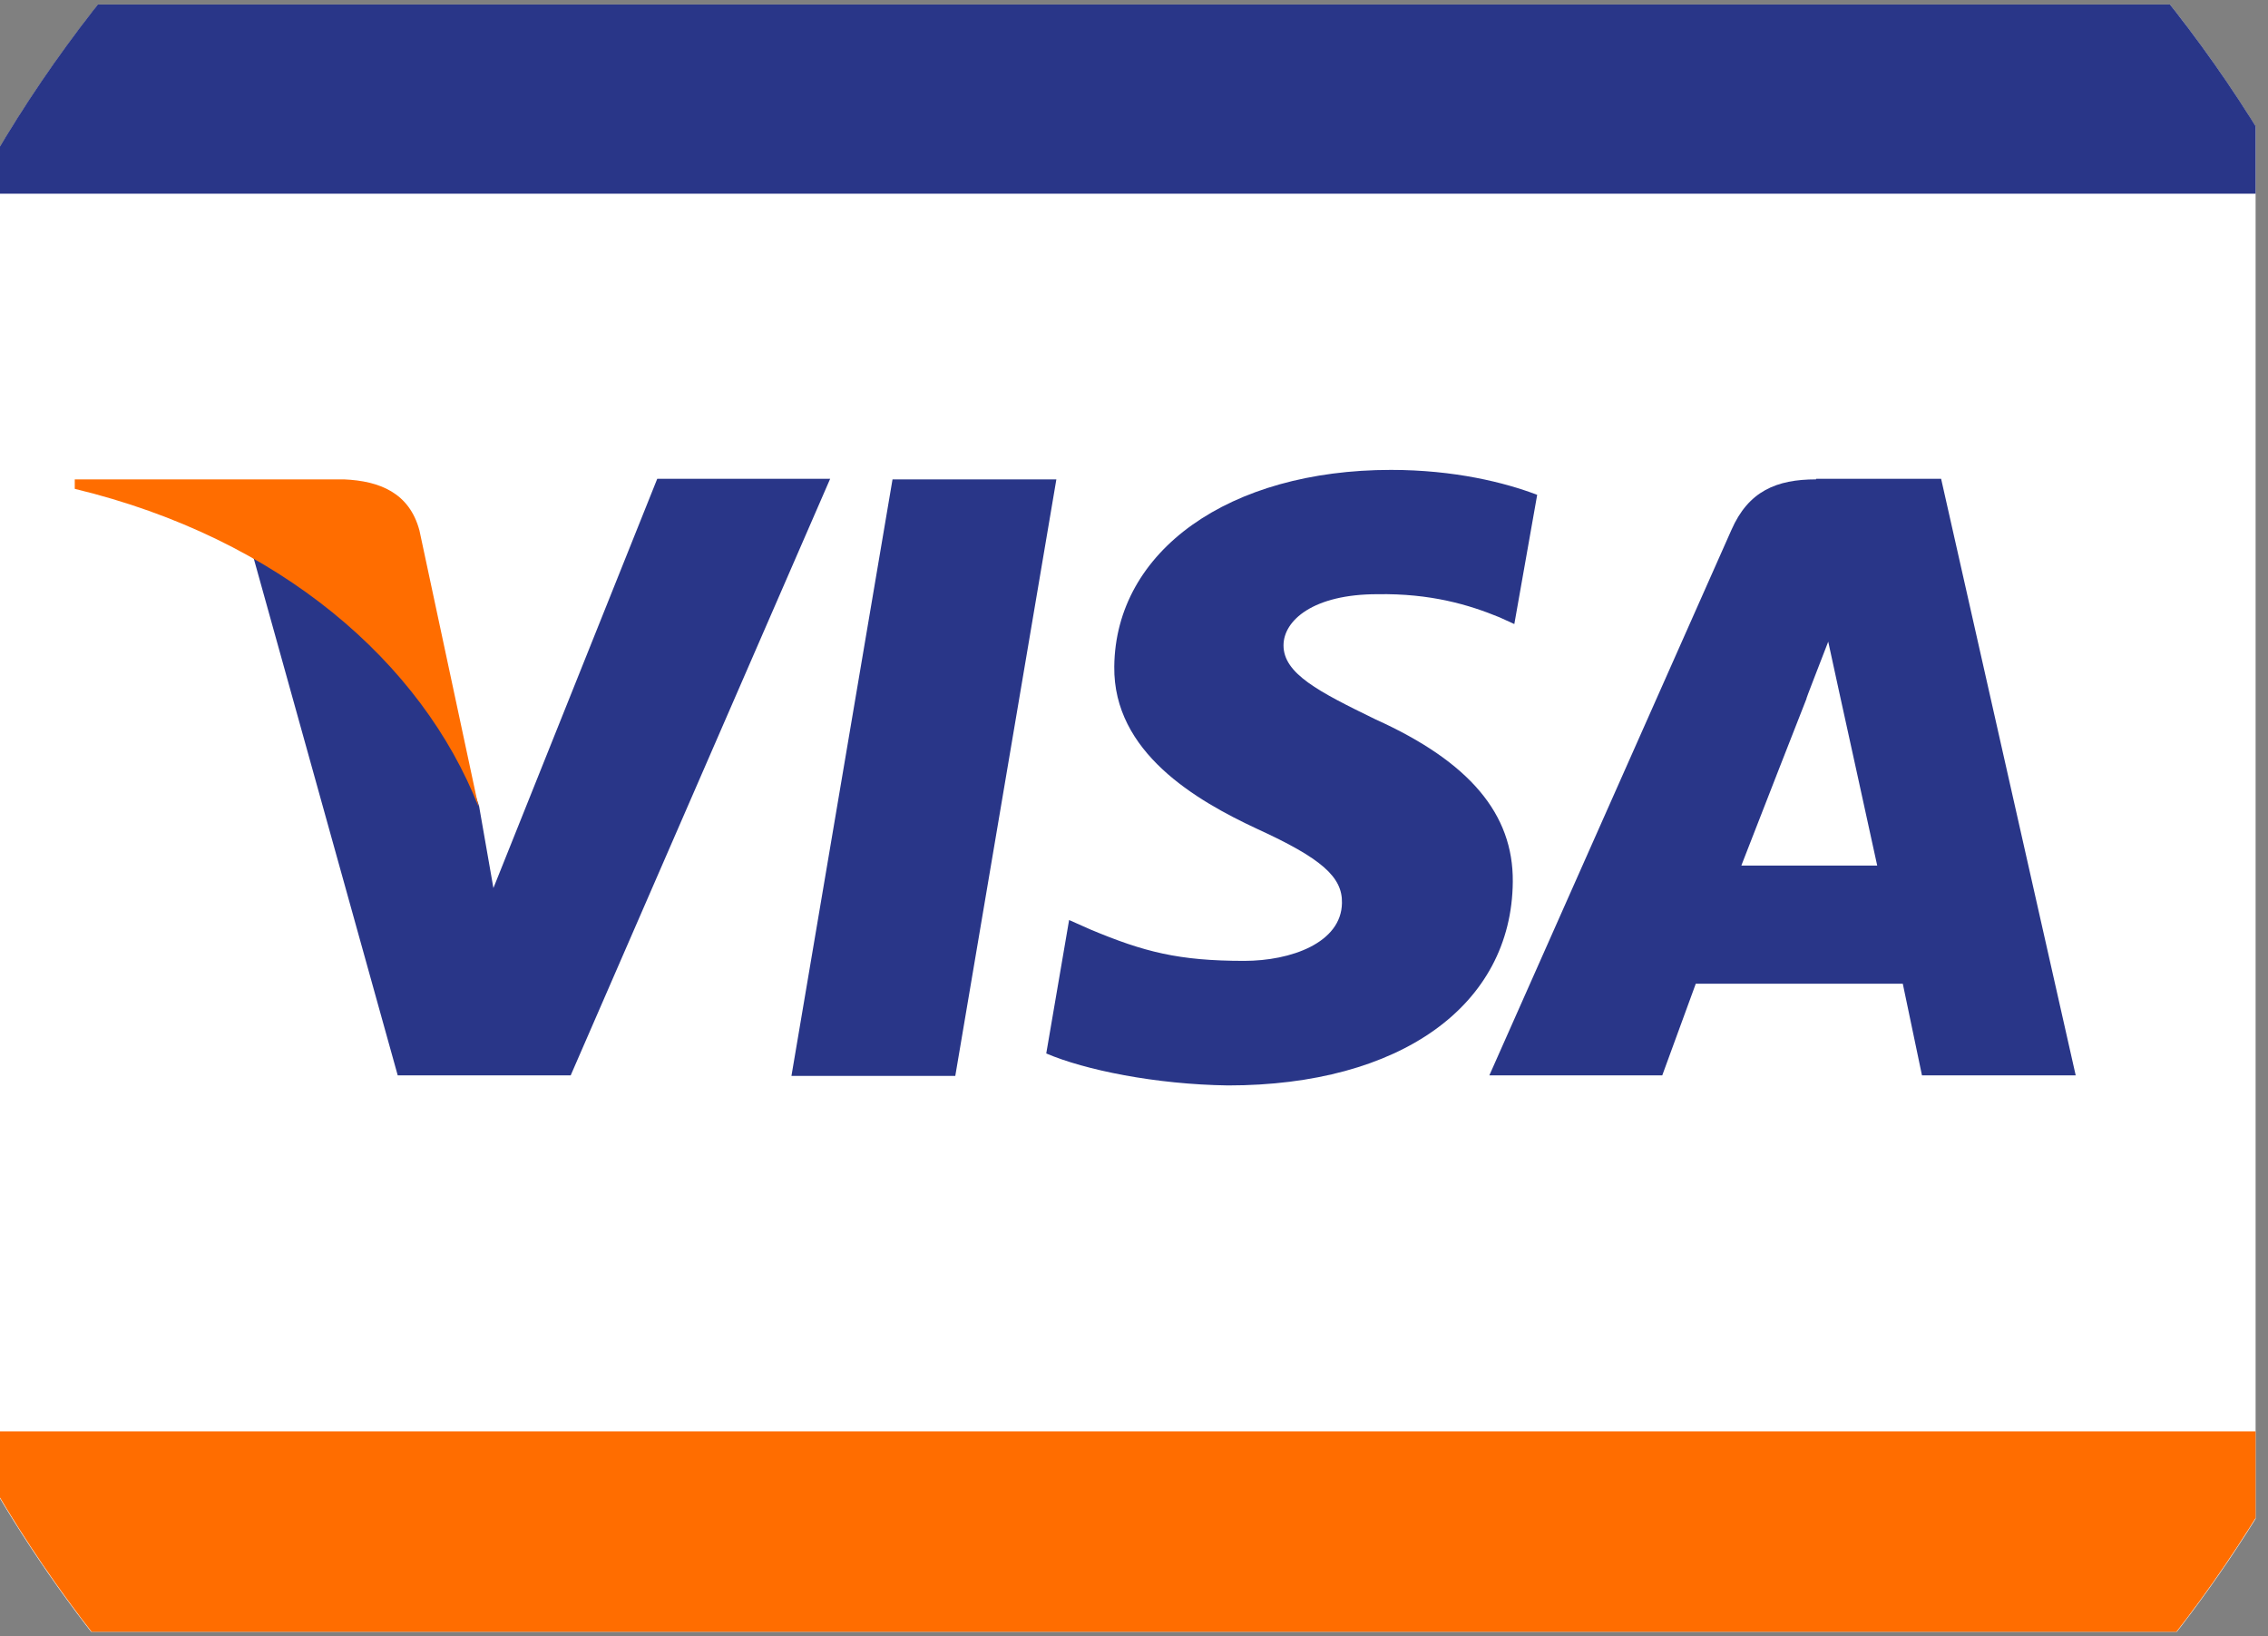 <?xml version="1.0" encoding="UTF-8"?>
<svg xmlns="http://www.w3.org/2000/svg" xmlns:xlink="http://www.w3.org/1999/xlink" width="45.75pt" height="33pt" viewBox="0 0 45.75 33" version="1.2">
<rect x="0" y="0" width="45.75" height="33" fill="#808080" stroke="none"/>
<defs>
<clipPath id="clip1">
  <path d="M 0 0.09 L 45.5 0.09 L 45.5 32.91 L 0 32.91 Z M 0 0.09 "/>
</clipPath>
<clipPath id="clip2">
  <path d="M 0 28 L 45.5 28 L 45.5 32.91 L 0 32.91 Z M 0 28 "/>
</clipPath>
<clipPath id="clip3">
  <path d="M 0 0.09 L 45.5 0.09 L 45.5 4 L 0 4 Z M 0 0.09 "/>
</clipPath>
</defs>
<g id="surface1">
<g clip-path="url(#clip1)" clip-rule="nonzero">
<path style=" stroke:none;fill-rule:nonzero;fill:rgb(100%,100%,100%);fill-opacity:1;" d="M -3.75 16.59 C -3.75 1.887 8.172 -10.035 22.875 -10.035 C 37.578 -10.035 49.5 1.887 49.5 16.59 C 49.5 31.293 37.578 43.215 22.875 43.215 C 8.172 43.215 -3.75 31.293 -3.75 16.59 Z M -3.75 16.59 "/>
</g>
<path style=" stroke:none;fill-rule:nonzero;fill:rgb(16.08%,21.179%,53.329%);fill-opacity:1;" d="M 15.965 21.699 L 18.004 9.668 L 21.309 9.668 L 19.27 21.699 Z M 15.965 21.699 "/>
<path style=" stroke:none;fill-rule:nonzero;fill:rgb(16.08%,21.179%,53.329%);fill-opacity:1;" d="M 31.008 9.98 C 30.355 9.73 29.336 9.477 28.059 9.477 C 24.797 9.477 22.5 11.105 22.477 13.445 C 22.457 15.172 24.121 16.141 25.363 16.719 C 26.652 17.309 27.082 17.684 27.07 18.211 C 27.059 19.016 26.039 19.379 25.098 19.379 C 23.777 19.379 23.078 19.199 21.996 18.746 L 21.566 18.555 L 21.105 21.246 C 21.879 21.578 23.305 21.871 24.773 21.891 C 28.242 21.891 30.496 20.281 30.516 17.781 C 30.527 16.418 29.648 15.367 27.746 14.508 C 26.598 13.949 25.891 13.586 25.891 13.016 C 25.891 12.512 26.492 11.984 27.781 11.984 C 28.863 11.965 29.637 12.199 30.246 12.449 L 30.547 12.586 Z M 31.008 9.98 "/>
<path style=" stroke:none;fill-rule:nonzero;fill:rgb(16.08%,21.179%,53.329%);fill-opacity:1;" d="M 36.633 9.668 C 35.84 9.668 35.27 9.902 34.926 10.688 L 30.043 21.688 L 33.531 21.688 L 34.207 19.84 L 38.383 19.84 L 38.77 21.688 L 41.871 21.688 L 39.156 9.656 L 36.633 9.656 Z M 35.129 17.449 C 35.398 16.75 36.441 14.09 36.441 14.09 C 36.418 14.121 36.707 13.391 36.879 12.941 L 37.105 13.98 C 37.105 13.98 37.738 16.859 37.867 17.457 L 35.129 17.457 Z M 35.129 17.449 "/>
<path style=" stroke:none;fill-rule:nonzero;fill:rgb(16.08%,21.179%,53.329%);fill-opacity:1;" d="M 9.953 17.91 L 9.664 16.258 C 9.062 14.336 7.195 12.254 5.105 11.215 L 8.023 21.688 L 11.512 21.688 L 16.746 9.656 L 13.258 9.656 Z M 9.953 17.91 "/>
<path style=" stroke:none;fill-rule:nonzero;fill:rgb(100%,42.749%,0%);fill-opacity:1;" d="M 1.508 9.668 L 1.508 9.859 C 5.652 10.859 8.516 13.371 9.652 16.27 L 8.461 10.699 C 8.258 9.938 7.656 9.699 6.938 9.668 Z M 1.508 9.668 "/>
<g clip-path="url(#clip2)" clip-rule="nonzero">
<path style=" stroke:none;fill-rule:nonzero;fill:rgb(100%,42.749%,0%);fill-opacity:1;" d="M 22.875 43.215 C 33.156 43.215 42.062 37.387 46.496 28.867 L -0.746 28.867 C 3.688 37.387 12.605 43.215 22.875 43.215 Z M 22.875 43.215 "/>
</g>
<g clip-path="url(#clip3)" clip-rule="nonzero">
<path style=" stroke:none;fill-rule:nonzero;fill:rgb(16.08%,21.179%,53.329%);fill-opacity:1;" d="M 22.875 -10.035 C 12.766 -10.035 3.965 -4.402 -0.543 3.906 L 46.293 3.906 C 41.785 -4.391 32.984 -10.035 22.875 -10.035 Z M 22.875 -10.035 "/>
</g>
</g>
</svg>

